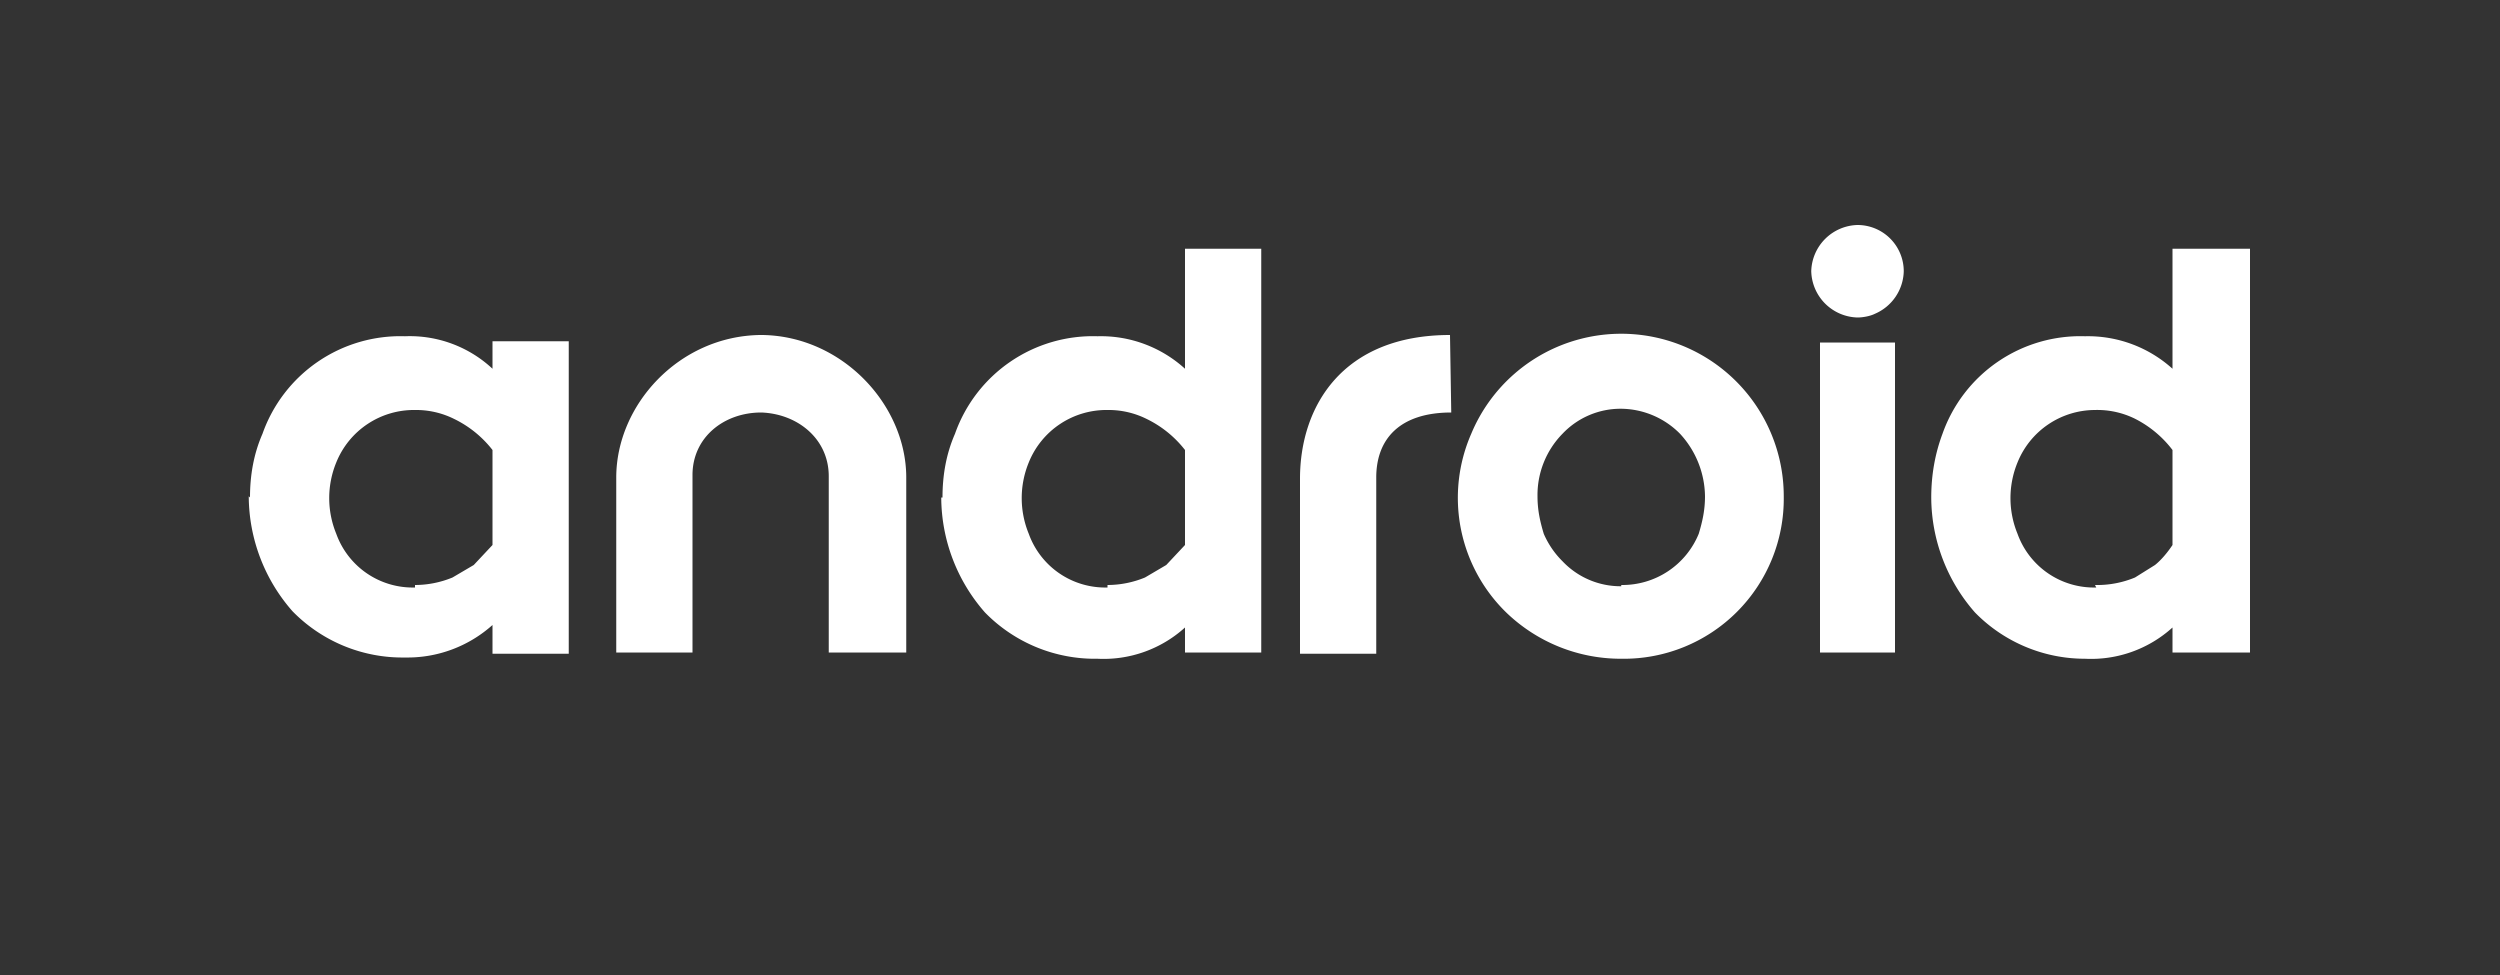 <svg width="200" height="78" fill="none" xmlns="http://www.w3.org/2000/svg"><rect width="100%" height="100%" fill="#333333" stroke="none"/><path d="M20 39.8c0-1.8.3-3.5 1-5.1a11.7 11.7 0 0 1 11.4-7.8 9.7 9.7 0 0 1 7 2.6v-2.2h6.1v25h-6.1V50a10.2 10.2 0 0 1-7 2.6 12.3 12.3 0 0 1-9-3.7 14 14 0 0 1-3.5-9.2Zm13.2 7a7.9 7.9 0 0 0 3-.6l1.7-1 1.5-1.6V36a8.7 8.7 0 0 0-3.1-2.5 6.8 6.8 0 0 0-3.1-.7 6.7 6.7 0 0 0-6.3 4.2 7.5 7.5 0 0 0 0 5.7 6.5 6.5 0 0 0 6.3 4.3ZM60.9 33c-3 0-5.5 2-5.5 5v14.2h-6.1v-14c0-5.8 5-11.3 11.5-11.4h.2c6.4.1 11.5 5.6 11.5 11.4v14h-6.2V38.1c0-3-2.5-5-5.4-5.1m14.5 6.8c0-1.8.3-3.5 1-5.1a11.7 11.7 0 0 1 11.4-7.8 10 10 0 0 1 7 2.6v-9.6h6.1v32.3h-6.1v-2a9.7 9.7 0 0 1-7 2.5 12.3 12.3 0 0 1-9-3.7 14 14 0 0 1-3.5-9.2Zm13.2 7a7.9 7.9 0 0 0 3-.6l1.7-1 1.5-1.6V36a8.7 8.7 0 0 0-3.1-2.5 6.8 6.8 0 0 0-3.1-.7 6.7 6.7 0 0 0-6.3 4.2 7.5 7.5 0 0 0 0 5.7 6.5 6.5 0 0 0 6.3 4.3Zm41.1 0a6.6 6.6 0 0 0 6.2-4.1c.3-1 .5-1.9.5-3a7.5 7.5 0 0 0-2-5 6.7 6.7 0 0 0-4.7-2 6.4 6.4 0 0 0-4.7 2 7 7 0 0 0-2 5c0 1.1.2 2 .5 3a7 7 0 0 0 1.5 2.2 6.4 6.4 0 0 0 4.7 2Zm0 5.9a13.2 13.2 0 0 1-9.2-3.7 12.8 12.8 0 0 1-2.8-14.3 13 13 0 0 1 25 5 12.8 12.8 0 0 1-13 13Zm18.9-27.3a3.8 3.8 0 0 1-3.7-3.7 3.8 3.8 0 0 1 3.7-3.7 3.7 3.7 0 0 1 3.7 3.7 3.8 3.8 0 0 1-2.3 3.4c-.4.2-1 .3-1.4.3Zm-3 2h6v24.8h-6V27.3Zm8.9 12.4c0-1.8.3-3.5.9-5.1a11.7 11.7 0 0 1 11.4-7.8 10.1 10.1 0 0 1 7 2.6v-9.6h6.2v32.3h-6.2v-2a9.7 9.7 0 0 1-7 2.5A12.3 12.3 0 0 1 158 49a14 14 0 0 1-3.5-9.2Zm13.1 7a7.9 7.9 0 0 0 3.2-.6l1.6-1c.5-.4 1-1 1.4-1.6V36a8.7 8.7 0 0 0-3-2.5 6.8 6.8 0 0 0-3.2-.7 6.7 6.7 0 0 0-6.2 4.2 7.5 7.5 0 0 0 0 5.7 6.5 6.5 0 0 0 6.3 4.3ZM116.1 33c-4.1 0-6 2.1-6 5.2v14.1H104v-14c0-5.8 3.4-11.5 12-11.5" fill="#fff"/></svg>
